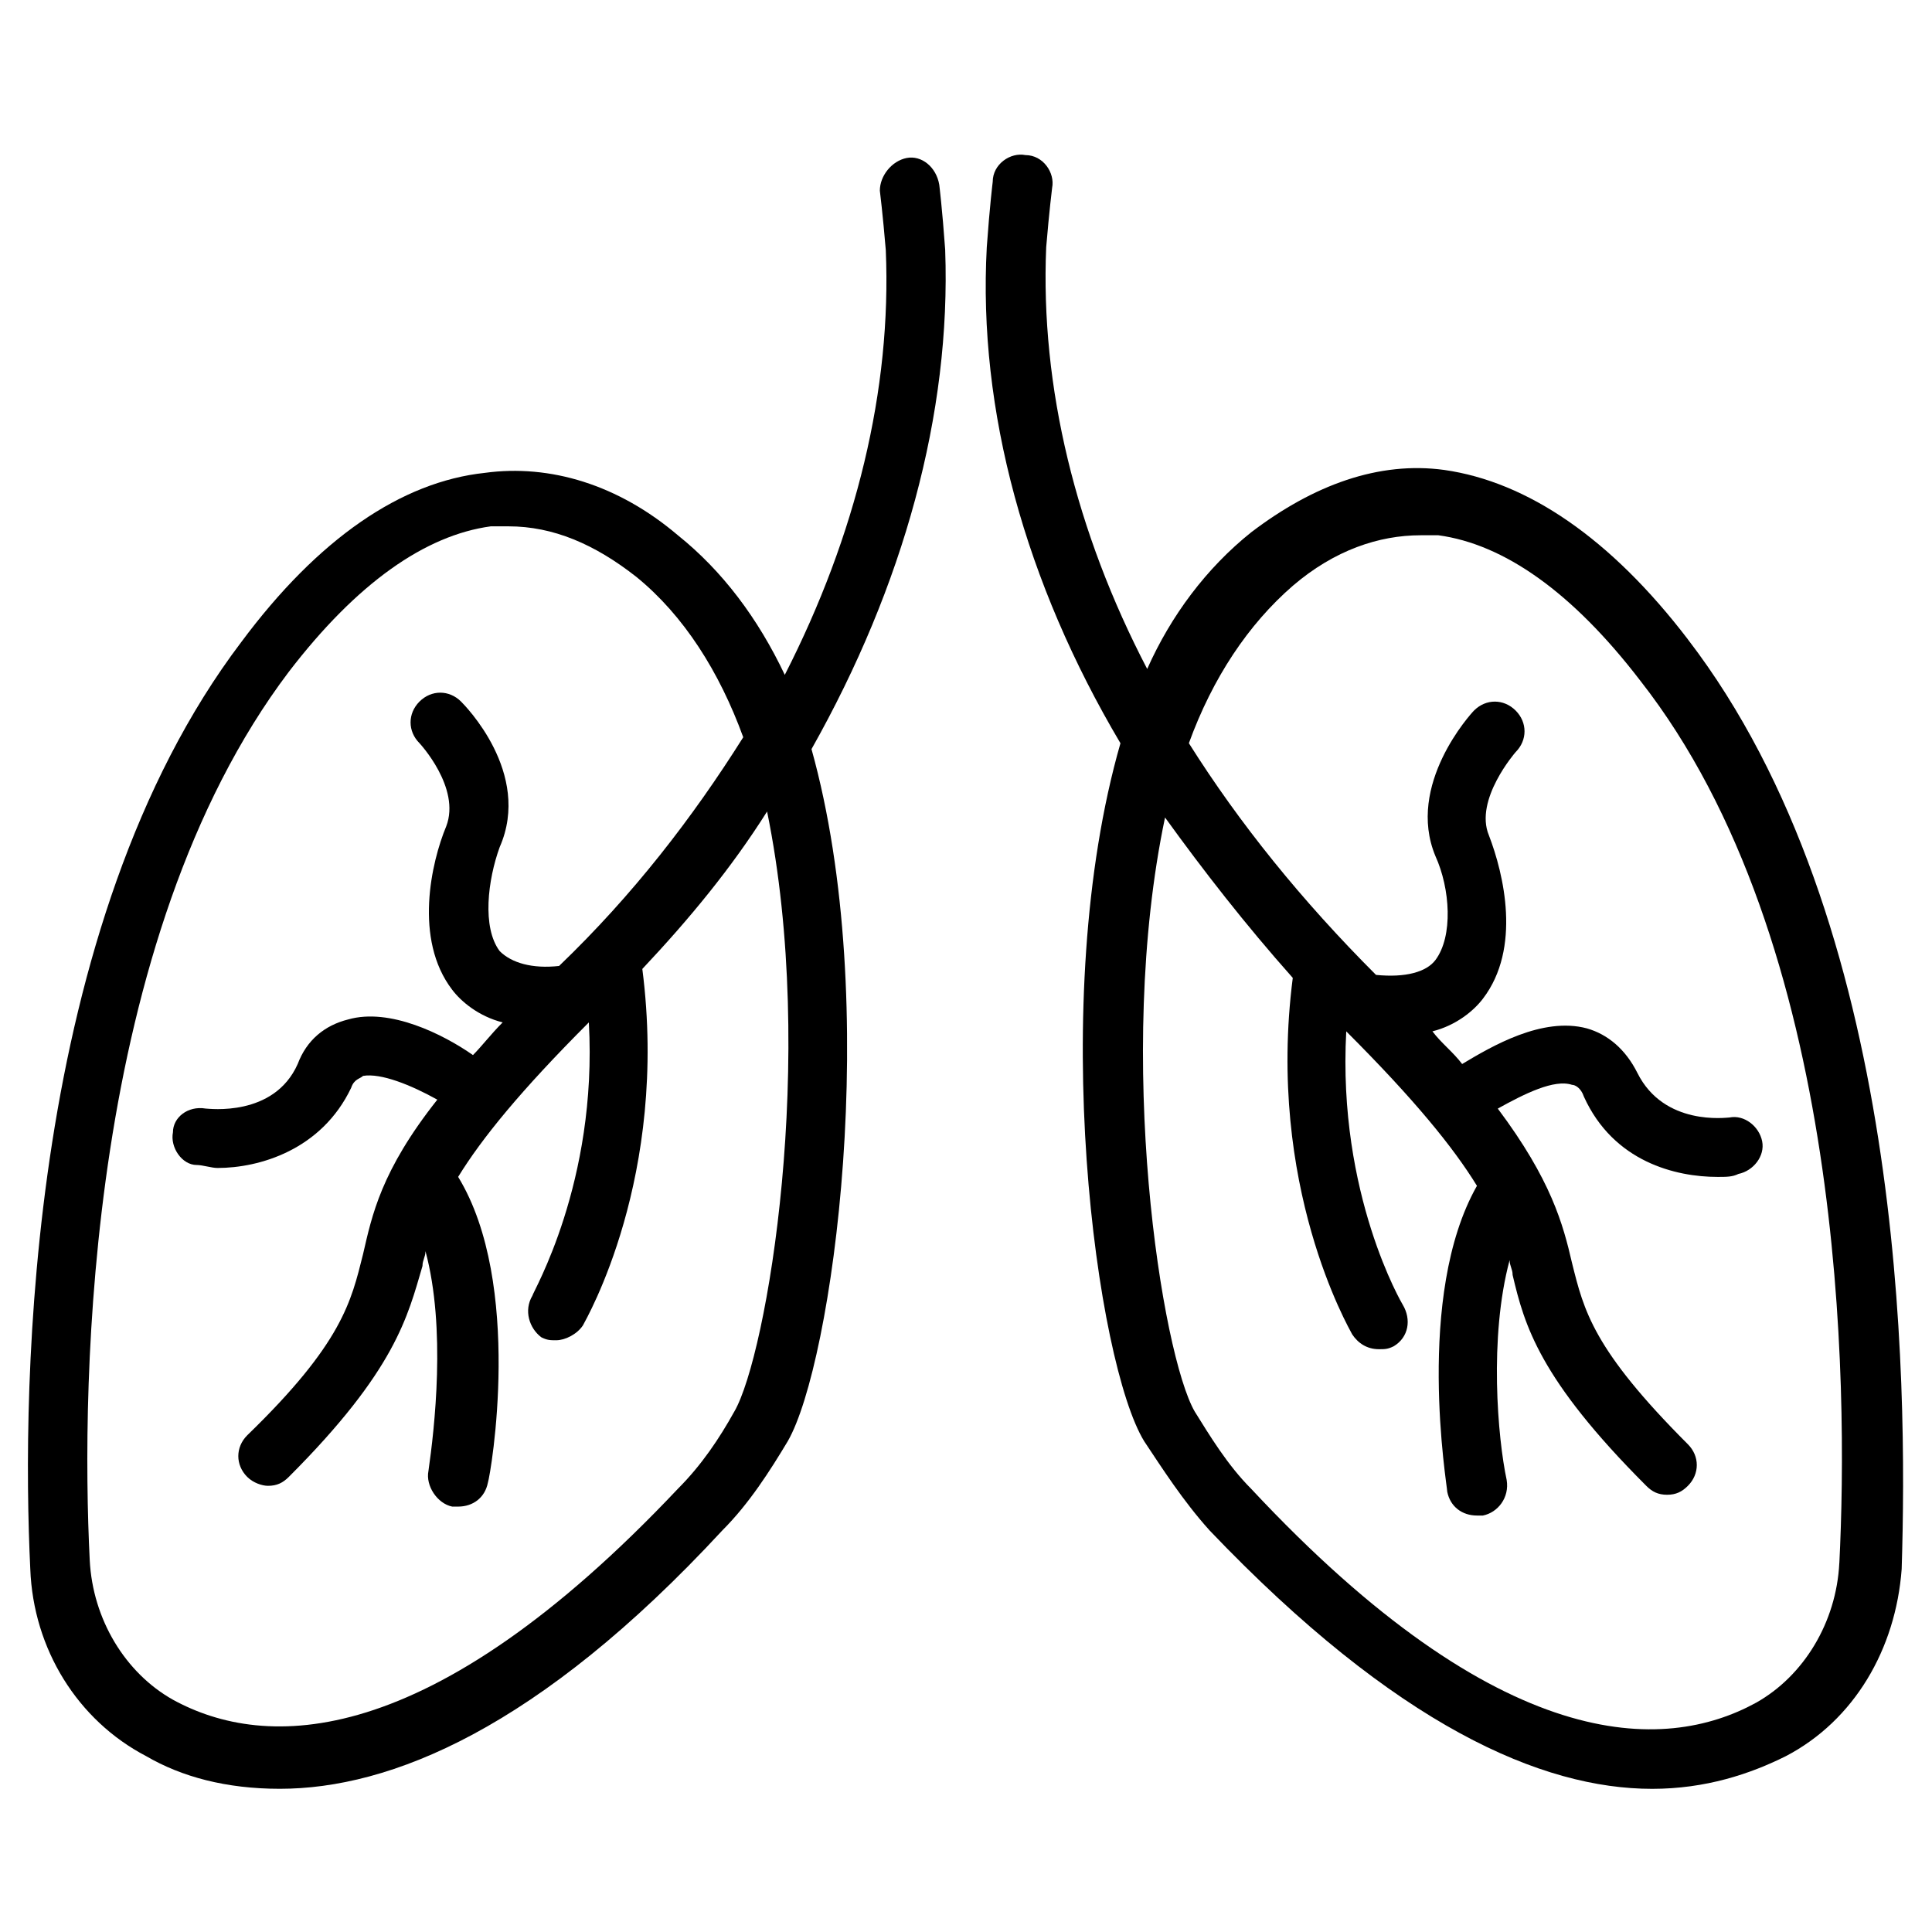 <?xml version="1.0" encoding="UTF-8"?>
<!-- Uploaded to: ICON Repo, www.svgrepo.com, Generator: ICON Repo Mixer Tools -->
<svg fill="#000000" width="800px" height="800px" version="1.1" viewBox="144 144 512 512" xmlns="http://www.w3.org/2000/svg">
 <g>
  <path d="m394.49 210.28c-0.789-11.02-1.574-17.32-1.574-17.32-0.789-4.723-4.723-7.871-8.66-7.086-3.938 0.789-7.086 4.723-7.086 8.66 0 0 0.789 6.297 1.574 15.742 1.574 37-7.871 75.57-26.766 112.57-7.086-14.957-16.531-27.551-28.34-37-15.742-13.383-33.852-18.895-51.168-16.531-22.043 2.363-44.082 17.32-64.551 44.871-56.68 74.785-58.254 196.8-55.891 245.61 0.789 21.254 12.594 40.148 30.699 49.594 9.445 5.512 21.254 8.66 35.426 8.66 29.125 0 68.488-15.742 117.29-68.488 7.086-7.086 12.594-15.742 17.32-23.617 11.809-20.469 25.191-115.72 6.297-183.42 24.406-43.285 37-88.945 35.426-132.24zm-55.891 307.8c-3.938 7.086-8.66 14.168-14.957 20.469-66.125 70.062-109.42 69.273-133.82 55.891-12.598-7.086-21.254-21.254-22.043-37-2.363-47.23-0.789-164.52 52.742-235.38 18.105-23.617 36.211-36.211 53.531-38.574h4.723c11.809 0 22.828 4.723 33.852 13.383 12.594 10.234 22.043 25.191 28.34 42.508-13.383 21.254-29.125 41.723-48.805 60.613-7.086 0.789-12.594-0.789-15.742-3.938-4.723-6.297-3.148-18.895 0-27.551 8.66-19.68-9.445-37.785-10.234-38.574-3.148-3.148-7.871-3.148-11.02 0-3.148 3.148-3.148 7.871 0 11.02 0 0 11.02 11.809 7.086 22.043-3.938 9.445-8.66 29.914 1.574 43.297 2.363 3.148 7.086 7.086 13.383 8.66-3.148 3.148-5.512 6.297-7.871 8.66-7.871-5.512-22.043-12.594-33.062-9.445-6.297 1.574-11.02 5.512-13.383 11.809-6.297 14.168-23.617 11.809-24.402 11.809-4.723-0.789-8.66 2.363-8.66 6.297-0.789 3.938 2.363 8.66 6.297 8.66 1.574 0 3.938 0.789 5.512 0.789 11.02 0 27.551-4.723 35.426-21.254 0.789-2.363 2.363-2.363 3.148-3.148 4.723-0.789 12.594 2.363 19.68 6.297-14.957 18.895-17.32 30.699-19.68 40.934-3.148 12.594-5.512 23.617-30.699 48.02-3.148 3.148-3.148 7.871 0 11.02 1.574 1.574 3.938 2.363 5.512 2.363 2.363 0 3.938-0.789 5.512-2.363 28.34-28.34 31.488-42.508 35.426-55.891 0-1.574 0.789-2.363 0.789-3.938 5.512 20.469 2.363 47.23 0.789 58.254-0.789 3.938 2.363 8.66 6.297 9.445h1.574c3.938 0 7.086-2.363 7.871-6.297 0.789-2.363 9.445-52.742-7.871-81.082 6.297-10.234 16.531-22.828 34.637-40.934 2.363 42.508-14.957 71.637-14.957 72.422-2.363 3.938-0.789 8.66 2.363 11.02 1.574 0.789 2.363 0.789 3.938 0.789 2.363 0 5.512-1.574 7.086-3.938 0.789-1.574 22.828-39.359 15.742-94.465 12.594-13.383 23.617-26.766 33.062-41.723 13.359 65.344-0.02 144.06-8.68 159.02z"/>
  <path d="m591.29 313.41c-20.469-26.766-42.508-41.723-64.551-44.871-17.32-2.363-34.637 3.938-51.168 16.531-11.809 9.445-21.254 22.043-27.551 36.211-18.895-36.211-28.34-74.785-26.766-111.78 0.789-9.445 1.574-15.742 1.574-15.742 0.785-3.938-2.363-8.66-7.086-8.66-3.938-0.789-8.66 2.363-8.66 7.086 0 0-0.789 6.297-1.574 17.32-2.363 43.297 10.234 88.953 35.426 131.46-19.68 68.484-6.297 164.52 6.297 184.99 4.723 7.086 10.234 15.742 17.32 23.617 49.594 51.957 88.168 68.488 117.29 68.488 14.168 0 25.977-3.938 35.426-8.66 18.105-9.445 29.125-28.34 30.699-49.594 1.574-50.383 0.785-171.61-56.68-246.39zm40.148 244.82c-0.789 15.742-9.445 29.914-22.043 37-24.402 13.383-67.699 14.168-133.82-56.68-6.297-6.297-11.02-14.168-14.957-20.469-8.66-14.957-21.254-93.676-7.871-157.44 10.234 14.168 21.254 28.34 33.852 42.508-7.086 55.105 14.957 92.891 15.742 94.465 1.574 2.363 3.938 3.938 7.086 3.938 1.574 0 2.363 0 3.938-0.789 3.938-2.363 4.723-7.086 2.363-11.02 0 0-17.32-29.125-14.957-72.422 18.105 18.105 28.34 30.699 34.637 40.934-16.531 29.125-7.871 79.508-7.871 81.082 0.789 3.938 3.938 6.297 7.871 6.297h1.574c3.938-0.789 7.086-4.723 6.297-9.445-2.363-11.02-4.723-37.785 0.789-58.254 0 1.574 0.789 2.363 0.789 3.938 3.148 13.383 7.086 27.551 35.426 55.891 1.574 1.574 3.148 2.363 5.512 2.363 2.363 0 3.938-0.789 5.512-2.363 3.148-3.148 3.148-7.871 0-11.02-25.191-25.191-27.551-35.426-30.699-48.02-2.363-10.234-5.512-22.043-19.68-40.934 7.086-3.938 14.957-7.871 19.68-6.297 0.789 0 2.363 0.789 3.148 3.148 7.871 17.32 24.402 21.254 35.426 21.254 2.363 0 3.938 0 5.512-0.789 3.938-0.789 7.086-4.723 6.297-8.66s-4.723-7.086-8.66-6.297c-0.789 0-17.32 2.363-24.402-11.809-3.148-6.297-7.871-10.234-13.383-11.809-11.809-3.148-25.191 4.723-33.062 9.445-2.363-3.148-5.512-5.512-7.871-8.66 6.297-1.574 11.02-5.512 13.383-8.66 10.234-13.383 5.512-33.062 1.574-43.297-3.938-9.445 7.086-22.043 7.086-22.043 3.148-3.148 3.148-7.871 0-11.02-3.148-3.148-7.871-3.148-11.02 0-0.789 0.789-18.105 19.68-10.234 38.574 3.938 8.66 4.723 21.254 0 27.551-2.363 3.148-7.871 4.723-15.742 3.938-19.68-19.68-36.211-40.148-49.594-61.402 6.297-17.32 15.742-31.488 27.551-41.723 11.02-9.445 22.828-13.383 33.852-13.383h4.723c17.32 2.363 35.426 14.957 53.531 38.574 54.297 69.277 55.082 186.57 52.723 233.8z"/>
 </g>
</svg>